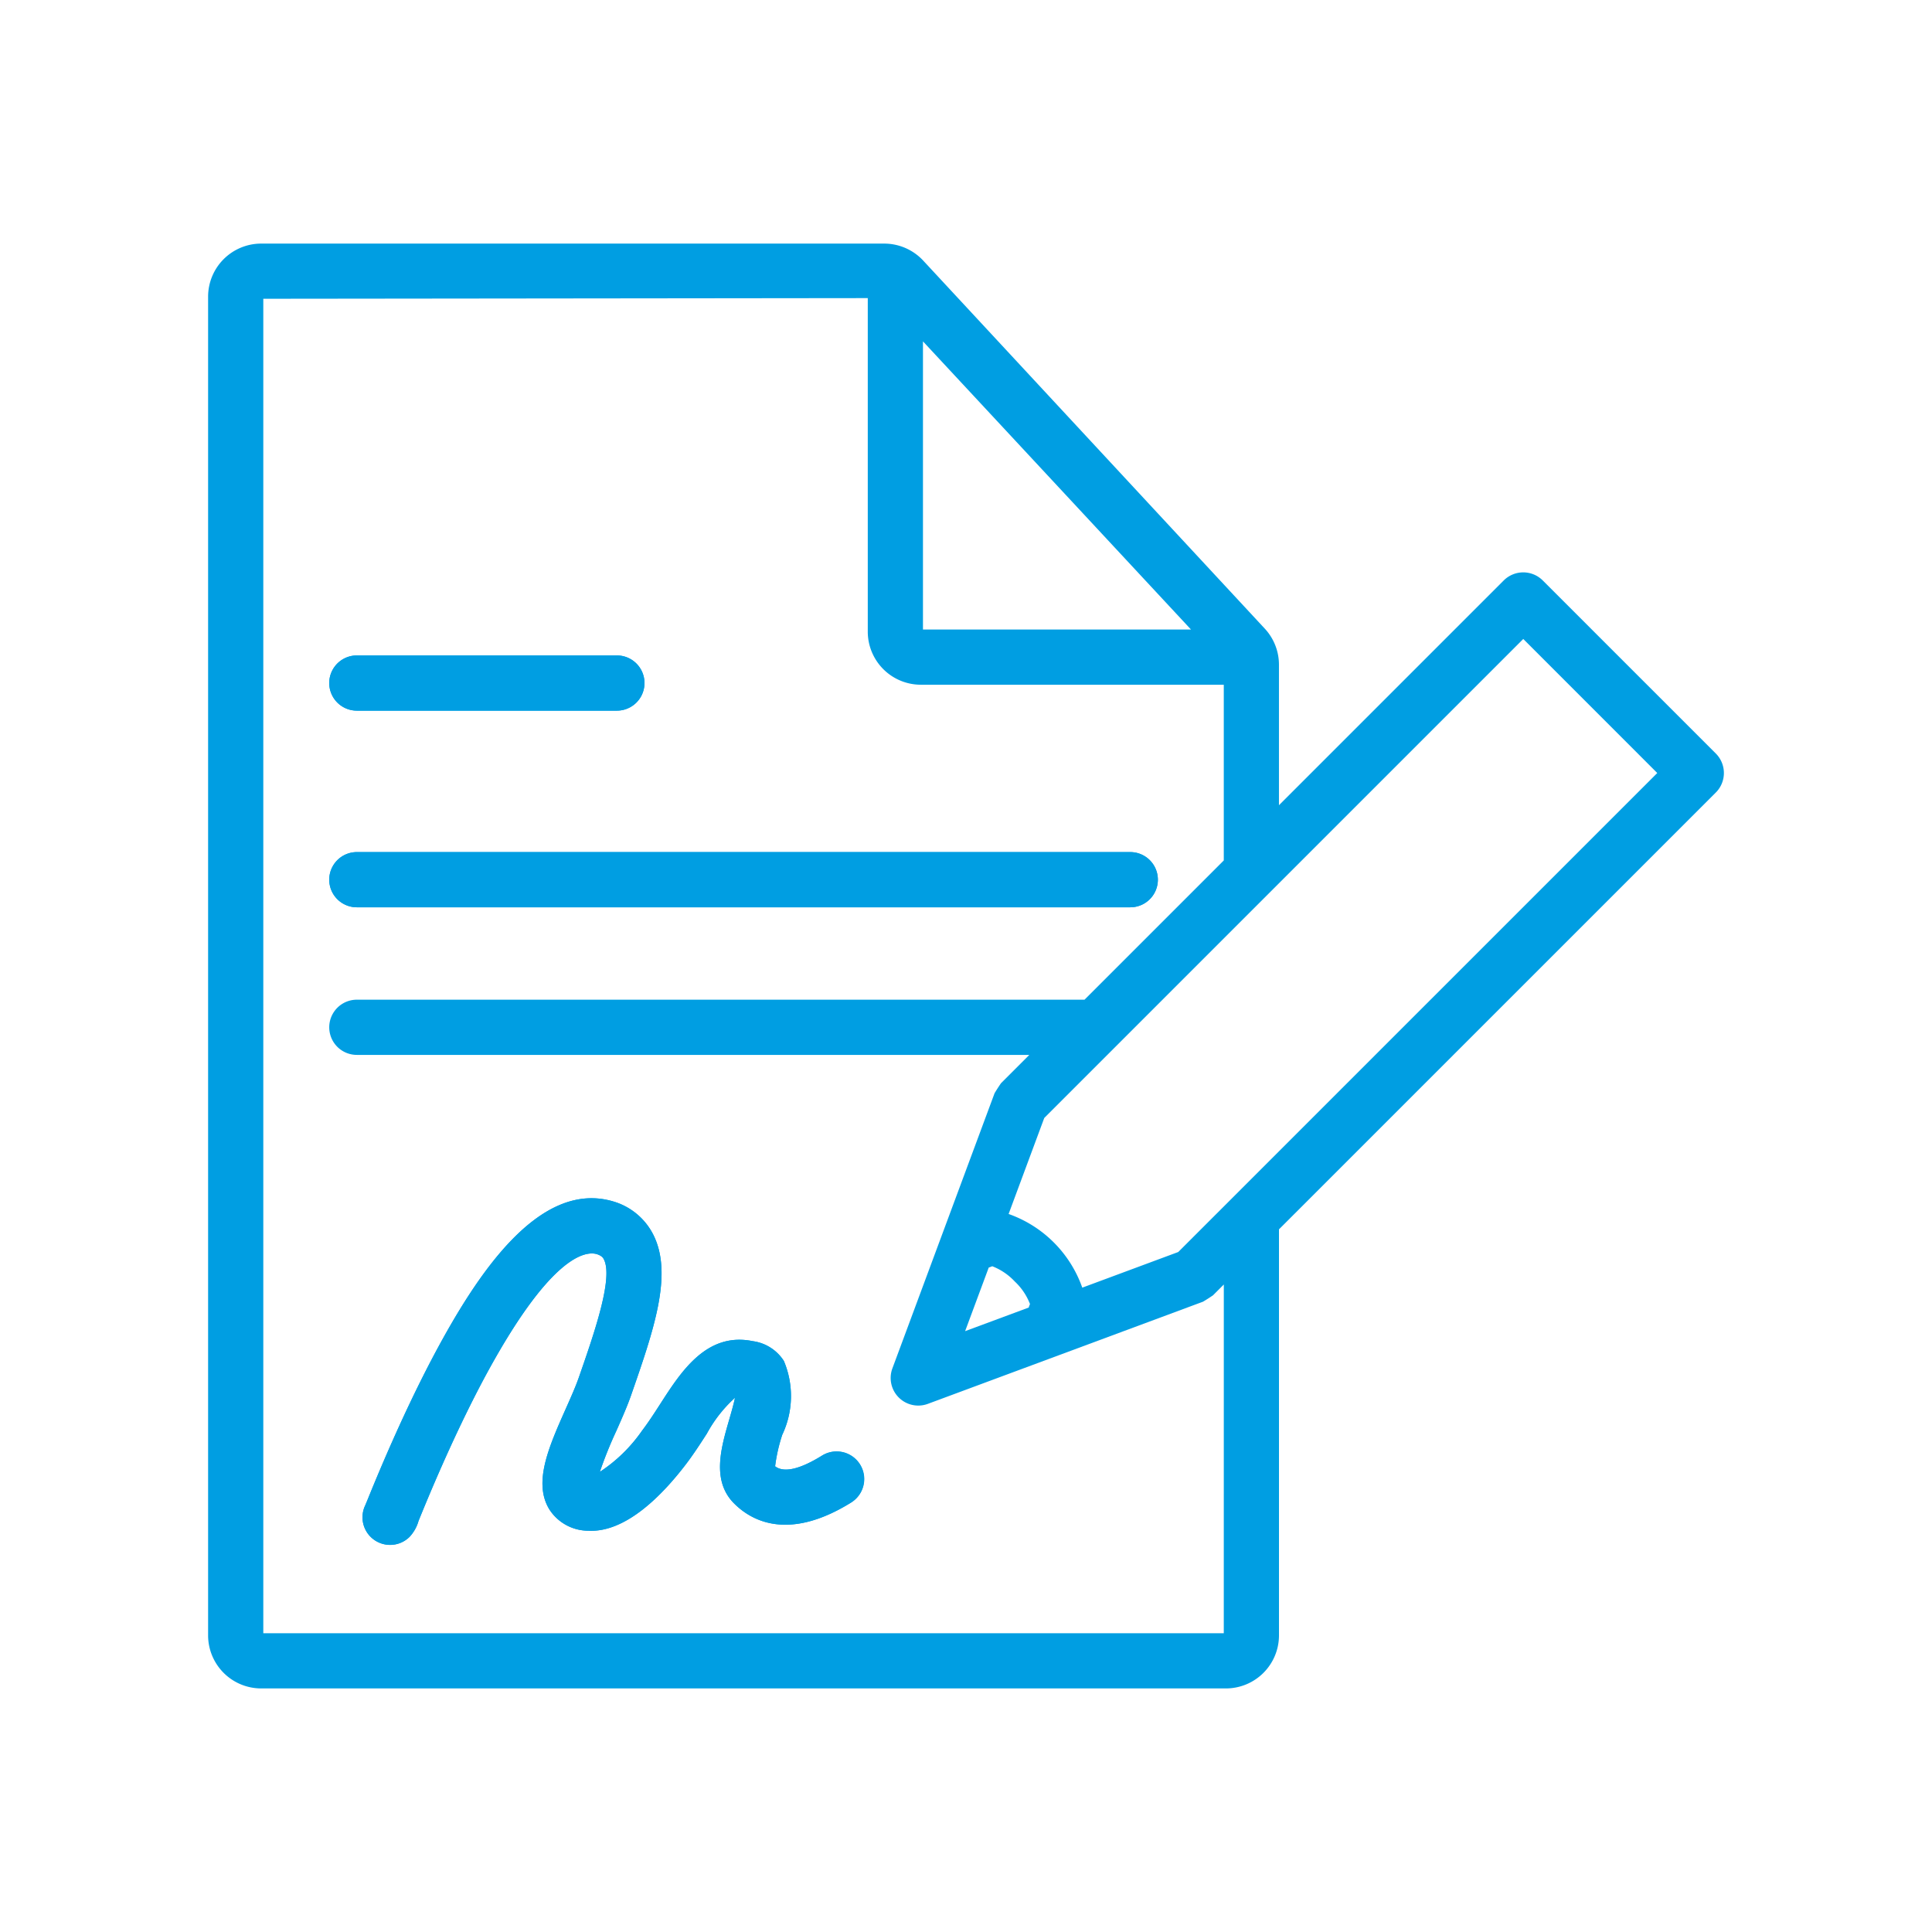 <?xml version="1.0" encoding="UTF-8"?>
<svg xmlns="http://www.w3.org/2000/svg" id="Ebene_4" data-name="Ebene 4" viewBox="0 0 70 70"><defs><style>.cls-1{fill:#009ee2;}</style></defs><title>bc_icons_blue</title><path class="cls-1" d="M12.929,23.748H22.351a1,1,0,0,1,0,2H12.929a1,1,0,0,1,0-2Zm0,7.125H40.952a1,1,0,1,1,0,2H12.929a1,1,0,0,1,0-2ZM30.842,54.437c-2.346,1.458-3.697.615-4.295-.017-.754-.82-.419-1.975-.124-2.992.064-.222.155-.534.208-.785a4.873,4.873,0,0,0-1.019,1.297c-.239.371-.487.754-.759,1.111-.87,1.141-2.188,2.481-3.532,2.41a1.681,1.681,0,0,1-1.418-.775c-.593-.969-.016-2.266.594-3.639.179-.402.356-.797.477-1.145.558-1.602,1.252-3.596.905-4.274-.021-.043-.062-.124-.251-.187-.418-.126-1.706.047-4.105,4.532-1.142,2.146-2.057,4.393-2.358,5.131a1.41,1.41,0,0,1-.322.576,1,1,0,0,1-1.608-1.143l.078-.188c.31-.763,1.254-3.081,2.445-5.318,1.475-2.755,3.748-6.318,6.473-5.497a2.366,2.366,0,0,1,1.433,1.19c.732,1.431.021,3.472-.801,5.835-.138.395-.335.843-.539,1.3a14.914,14.914,0,0,0-.591,1.47,5.6,5.6,0,0,0,1.529-1.492c.24-.315.458-.654.668-.981.747-1.158,1.673-2.606,3.347-2.263a1.584,1.584,0,0,1,1.124.717,3.269,3.269,0,0,1-.058,2.674,6.002,6.002,0,0,0-.259,1.142c.174.136.601.296,1.703-.389a1,1,0,0,1,1.055,1.699Z" style="fill: #009ee2;"/><path class="cls-1" d="M29.787,52.737c-1.102.685-1.528.524-1.703.389a6.002,6.002,0,0,1,.259-1.142,3.269,3.269,0,0,0,.058-2.674,1.584,1.584,0,0,0-1.124-.717c-1.674-.344-2.601,1.105-3.347,2.263-.211.327-.429.666-.668.981a5.6,5.6,0,0,1-1.529,1.492,14.914,14.914,0,0,1,.591-1.47c.203-.457.401-.905.539-1.3.823-2.363,1.534-4.404.801-5.835a2.366,2.366,0,0,0-1.433-1.19c-2.726-.821-4.999,2.742-6.473,5.497-1.191,2.237-2.135,4.556-2.445,5.318l-.078.188a1,1,0,0,0,1.608,1.143,1.41,1.41,0,0,0,.322-.576c.301-.738,1.216-2.985,2.358-5.131,2.399-4.485,3.687-4.658,4.105-4.532.189.062.23.144.251.187.347.679-.348,2.673-.905,4.274-.121.348-.298.742-.477,1.145-.61,1.373-1.187,2.67-.594,3.639a1.681,1.681,0,0,0,1.418.775c1.343.071,2.662-1.27,3.532-2.41.272-.357.52-.74.759-1.111a4.873,4.873,0,0,1,1.019-1.297c-.053.251-.144.563-.208.785-.295,1.018-.63,2.172.124,2.992.598.632,1.949,1.475,4.295.017A1,1,0,0,0,29.787,52.737Z" style="fill: #009ee2;"/><path class="cls-1" d="M12.929,25.748H22.351a1,1,0,0,0,0-2H12.929a1,1,0,0,0,0,2Z" style="fill: #009ee2;"/><path class="cls-1" d="M12.929,32.873H40.952a1,1,0,1,0,0-2H12.929a1,1,0,0,0,0,2Z" style="fill: #009ee2;"/><path class="cls-1" d="M62.167,27.301l-6.27-6.27a1.0 1,0,0,0-1.414,0l-8.144,8.144V24.086a1.922,1.922,0,0,0-.513-1.309L33.447,9.439a1.932,1.932,0,0,0-1.408-.613H9.462a1.924,1.924,0,0,0-1.922,1.923V59.252a1.924,1.924,0,0,0,1.922,1.923H44.418a1.924,1.924,0,0,0,1.922-1.923V44.541L62.167,28.715a1.0 1,0,0,0,0-1.414ZM33.441,12.369,43.152,22.809H33.441ZM44.34,59.175H9.54V10.825l21.901-.024V22.887a1.924,1.924,0,0,0,1.922,1.922H44.34v6.366l-5.046,5.046H12.929a1,1,0,1,0,0,2H37.294L36.267,39.248l-.008.012a6.401,6.401,0,0,0-.215.335l-.008.012-3.703,9.972a1,1,0,0,0,1.286,1.285l9.971-3.702.012-.008a6.135,6.135,0,0,0,.336-.215l.012-.008.391-.391ZM36.767,46.431a2.196,2.196,0,0,1,.552.818.959.959,0,0,0-.047.126l-2.304.855.856-2.305a.973.973,0,0,0,.126-.047A2.202,2.202,0,0,1,36.767,46.431Zm9.573-4.718-2,2-1.65,1.65-3.477,1.291a4.371,4.371,0,0,0-2.669-2.669l1.291-3.478,2.287-2.287,1.605-1.605,2.613-2.613,2-2,8.851-8.851L60.046,28.008Z" style="fill: #009ee2;"/></svg>
